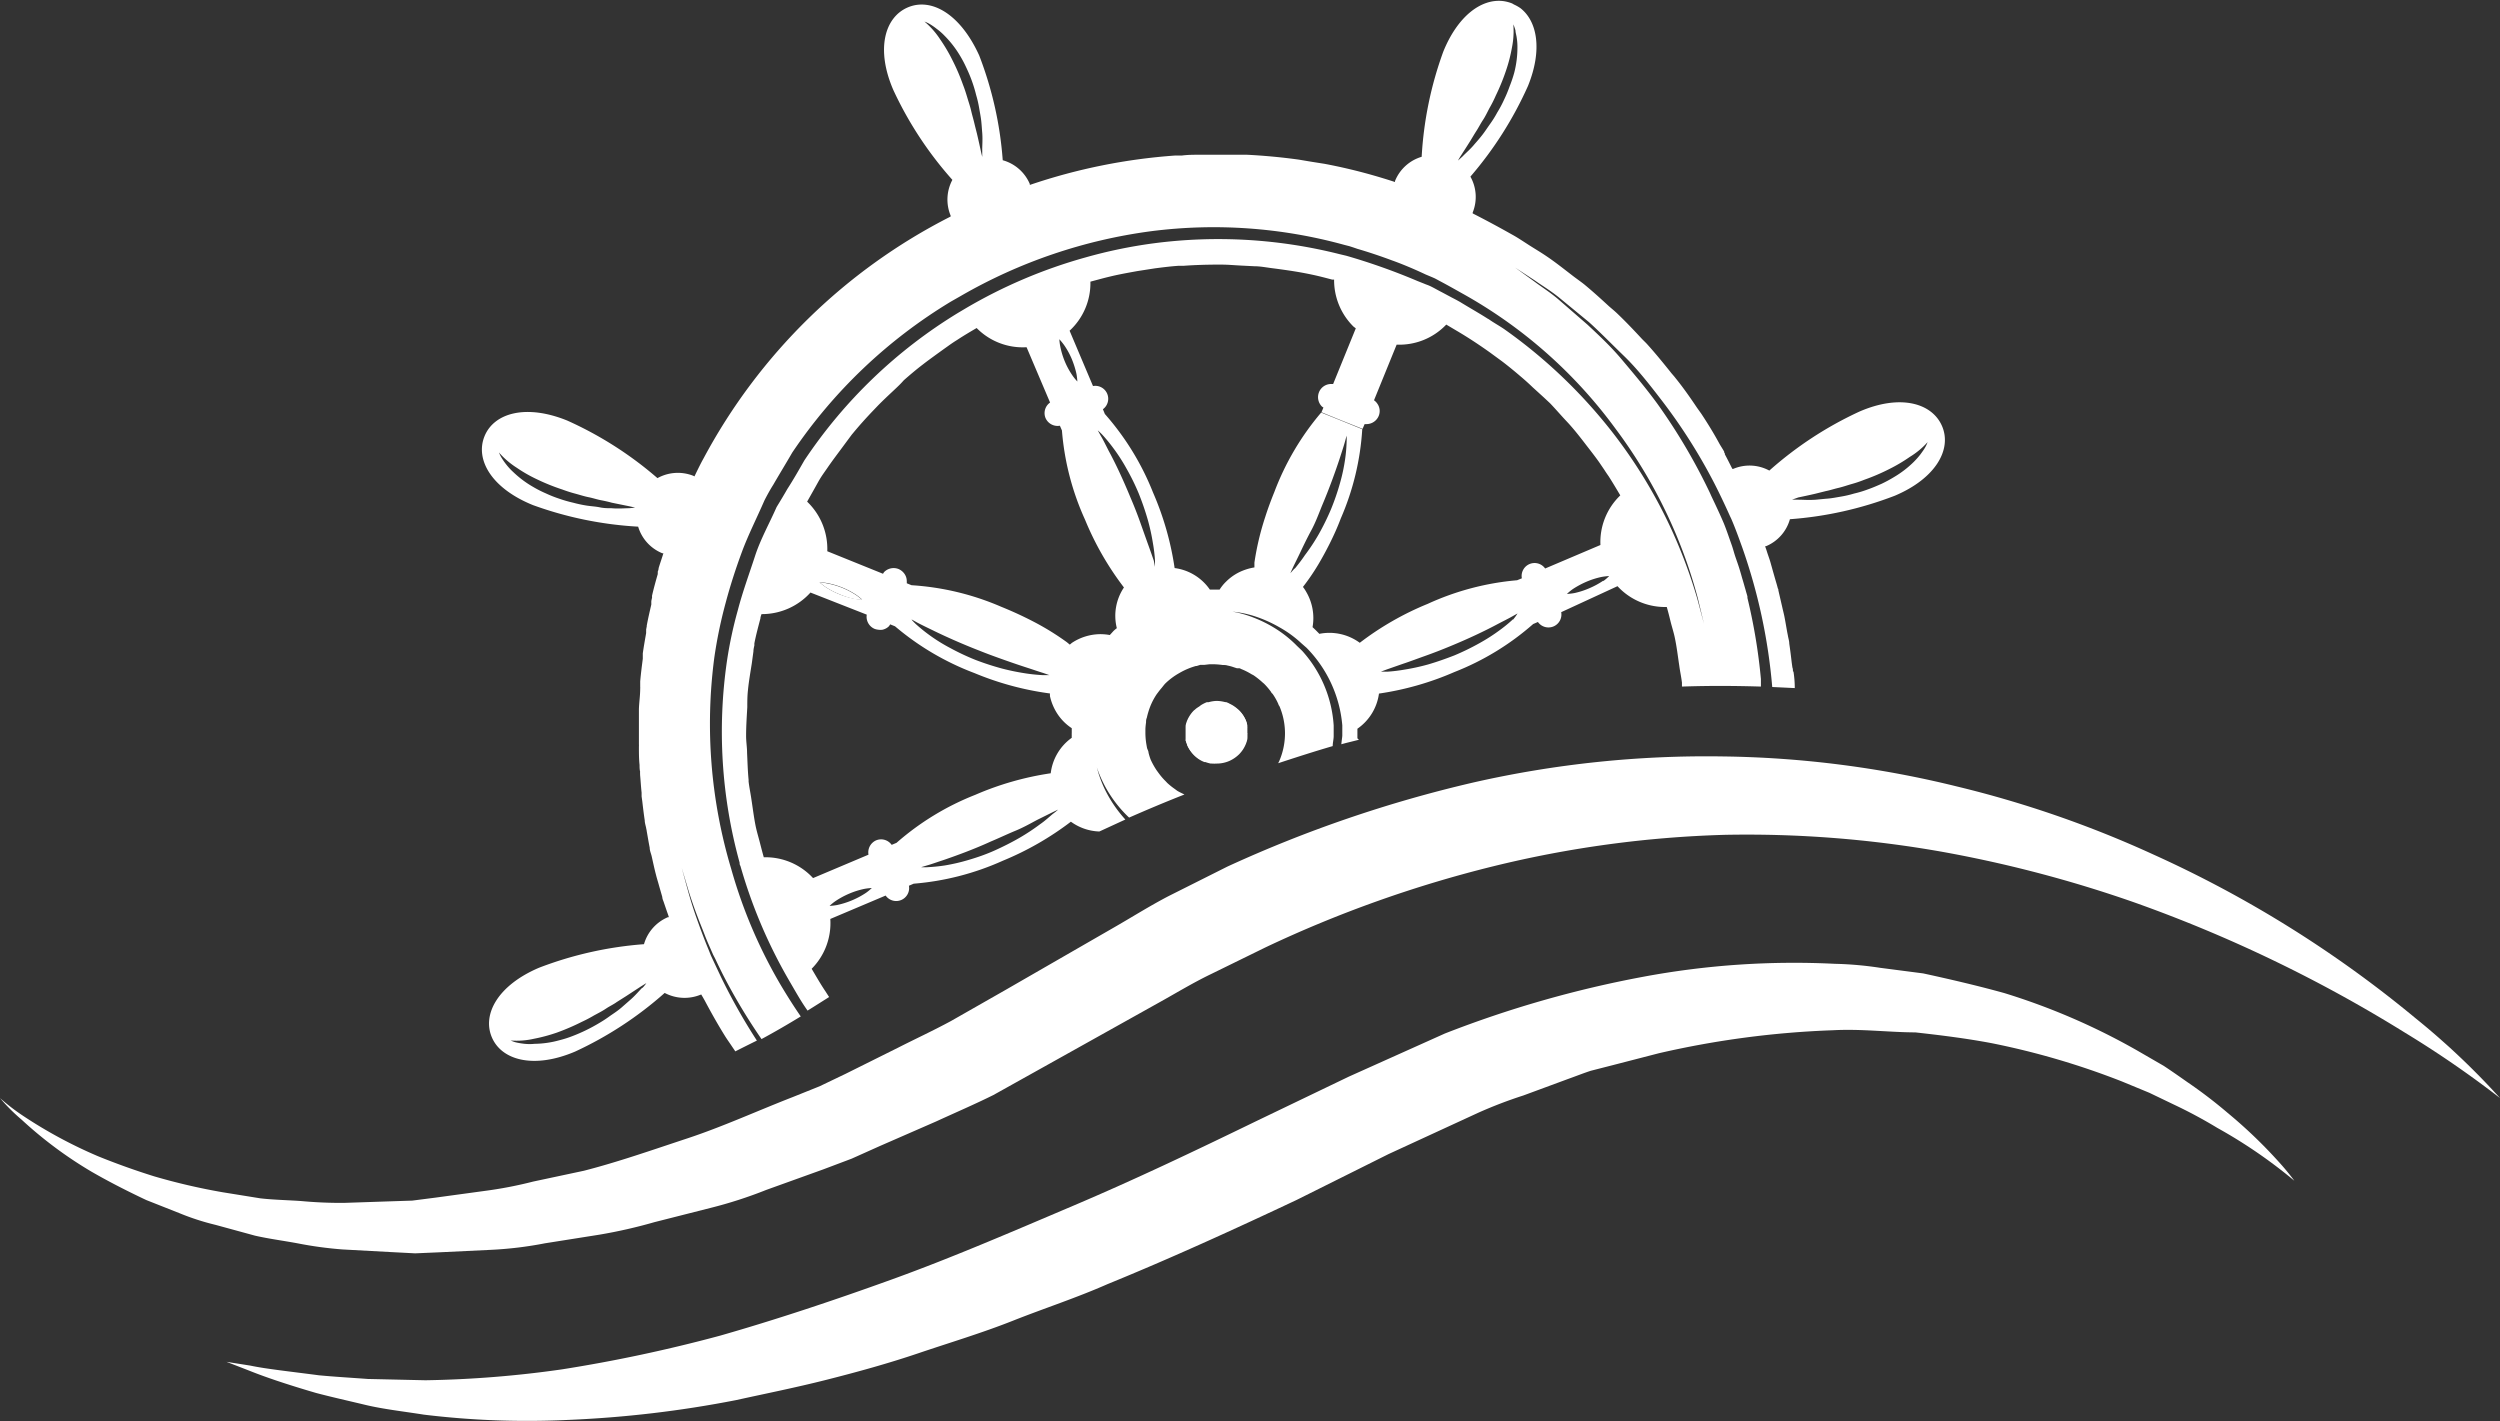 <svg xmlns="http://www.w3.org/2000/svg" viewBox="0 0 231.84 131.79"><rect x="0" y="0" width="231.84" height="131.79" fill="#333333" stroke="none"/><defs><style>.cls-1{fill:#fff;}</style></defs><g id="Calque_2" data-name="Calque 2"><g id="Calque_1-2" data-name="Calque 1"><path class="cls-1" d="M231.84,101.83A68.81,68.81,0,0,0,224,94.42a107.24,107.24,0,0,0-24.29-15.17,100,100,0,0,0-18.29-6.33,95.35,95.35,0,0,0-21.58-2.77,97.51,97.51,0,0,0-23.23,2.42,119,119,0,0,0-22.78,7.79l-5.4,2.71c-1.78.92-3.48,2-5.23,3l-10,5.76-5,2.85c-1.64.89-3.29,1.65-4.92,2.48l-4.86,2.42L76,100.74l-2.49,1c-3.31,1.29-6.53,2.76-9.77,3.83s-6.43,2.19-9.59,3l-4.69,1a38,38,0,0,1-4.58.88l-4.47.61-2.18.28-2.14.07-4.16.14a39.63,39.63,0,0,1-4-.17c-1.29-.09-2.56-.11-3.78-.25l-3.53-.57a57.83,57.83,0,0,1-6.32-1.47c-1.92-.6-3.67-1.24-5.22-1.87a42.81,42.81,0,0,1-6.89-3.71A19.45,19.45,0,0,1,0,101.83a16.94,16.94,0,0,0,2,2,38,38,0,0,0,6.44,4.8c1.5.87,3.22,1.76,5.13,2.66l3.06,1.21a22.78,22.78,0,0,0,3.36,1.09l3.66,1c1.27.29,2.59.46,3.94.71a35.4,35.4,0,0,0,4.2.57l4.42.24,2.29.12,2.32-.1,4.8-.23a34.63,34.63,0,0,0,4.91-.6l5.05-.8a46.27,46.27,0,0,0,5.1-1.16l5.2-1.32a40.38,40.38,0,0,0,5.2-1.68l5.25-1.89,2.65-1,2.61-1.17L86.81,104c1.76-.81,3.58-1.59,5.31-2.45l5-2.79,10.17-5.68c1.65-.91,3.26-1.9,5-2.74l5.08-2.49a112.19,112.19,0,0,1,21.09-7.51,101.83,101.83,0,0,1,21.44-2.92A103.69,103.69,0,0,1,180.15,79a116.32,116.32,0,0,1,17.79,4.69A130.07,130.07,0,0,1,223,95.75,94.55,94.55,0,0,1,231.84,101.83Z"/><path class="cls-1" d="M212.77,109.5a22.7,22.7,0,0,0-1.46-1.77,44.78,44.78,0,0,0-4.72-4.52,43.51,43.51,0,0,0-3.73-2.85c-.7-.49-1.42-1-2.21-1.52l-2.49-1.44a61.33,61.33,0,0,0-12.3-5.31c-2.38-.66-4.89-1.25-7.51-1.82l-4-.52a32.29,32.29,0,0,0-4.19-.37,76.17,76.17,0,0,0-17.82,1.21A101.57,101.57,0,0,0,134,95.84l-8.91,4-8.55,4.11c-5.68,2.76-11.28,5.43-17,7.86s-11.25,4.82-16.75,6.81-10.86,3.77-16,5.24a139.4,139.4,0,0,1-14.68,3.13A99.84,99.84,0,0,1,39.46,128l-5.34-.12c-1.64-.12-3.17-.21-4.54-.34-2.73-.36-4.91-.59-6.37-.9L21,126.29l2.14.83c1.39.56,3.47,1.27,6.18,2.06,1.36.36,2.88.7,4.55,1.1s3.49.6,5.45.91a79.19,79.19,0,0,0,13.3.49,103,103,0,0,0,15.64-1.84c2.72-.6,5.53-1.16,8.37-1.88s5.72-1.51,8.58-2.48,5.82-1.85,8.72-3,5.89-2.12,8.79-3.4c5.83-2.38,11.75-5.08,17.52-7.8l8.54-4.26,8.29-3.82a41.22,41.22,0,0,1,4.2-1.61l4.17-1.54c.7-.25,1.38-.52,2.08-.75l2.11-.54,4.18-1.08A85,85,0,0,1,170,95.54c2.62-.14,5.14.19,7.62.2,2.44.27,4.81.57,7.08,1a71.41,71.41,0,0,1,12.08,3.55l2.54,1.05,2.31,1.11a44.13,44.13,0,0,1,4,2.15A45.9,45.9,0,0,1,212.77,109.5Z"/><path class="cls-1" d="M115.64,67.31a.58.58,0,0,0,0-.14,2.25,2.25,0,0,0-.13-.42,2.83,2.83,0,0,0-.58-.86,2.41,2.41,0,0,0-.24-.21,2.8,2.8,0,0,0-.64-.41,1.87,1.87,0,0,0-.35-.16l-.09,0h0l0,0a3.24,3.24,0,0,0-.76-.11,2.88,2.88,0,0,0-.77.12l-.09,0-.08,0h0a3.35,3.35,0,0,0-.38.18,1.81,1.81,0,0,0-.32.22,3.13,3.13,0,0,0-.3.2l-.11.1a.69.69,0,0,0-.13.11h0a3,3,0,0,0-.57.87h0a2.67,2.67,0,0,0-.15.48.19.19,0,0,1,0,.07c0,.11,0,.22,0,.33s0,.16,0,.24,0,.16,0,.24,0,.22,0,.33,0,.1,0,.15.08.27.13.41a3,3,0,0,0,.63.92h0l0,0a2.74,2.74,0,0,0,.95.62l.09,0a3.94,3.94,0,0,0,.49.14h.12a3.73,3.73,0,0,0,.46,0h.07a3,3,0,0,0,1.08-.24,3.13,3.13,0,0,0,.92-.63l0,0a2.89,2.89,0,0,0,.61-.93h0a2.77,2.77,0,0,0,.15-.49.19.19,0,0,1,0-.07c0-.11,0-.22,0-.33s0-.16,0-.24a2,2,0,0,0,0-.24C115.66,67.53,115.66,67.42,115.64,67.31Z"/><path class="cls-1" d="M79.26,55.56c.41.06.69.07.69.07a5,5,0,0,0-.54-.43,7.32,7.32,0,0,0-2.72-1.1A4.43,4.43,0,0,0,76,54a6.4,6.4,0,0,0,.55.43,7.11,7.11,0,0,0,1.3.68A7.29,7.29,0,0,0,79.26,55.56Z"/><path class="cls-1" d="M127.81,34a8,8,0,0,0,.41-1.41,4.43,4.43,0,0,0,.07-.69,6.4,6.4,0,0,0-.43.55,8.21,8.21,0,0,0-.68,1.3,7.29,7.29,0,0,0-.42,1.41,6.72,6.72,0,0,0-.07.69,4.65,4.65,0,0,0,.43-.55A7.4,7.4,0,0,0,127.81,34Z"/><path class="cls-1" d="M166.27,62.26h0c0-.12,0-.24-.05-.36l-.06-.43c-.07-.6-.14-1.19-.23-1.78v0c0-.25-.09-.5-.13-.76l-.06-.3c-.09-.5-.17-1-.27-1.5v0h0c-.06-.28-.13-.55-.19-.82-.12-.52-.23-1-.36-1.56,0-.06,0-.12-.05-.18h0c-.07-.29-.16-.57-.24-.85s-.23-.8-.34-1.2c-.05-.17-.09-.33-.14-.49h0c-.09-.29-.2-.58-.29-.87s-.12-.34-.17-.51l.09,0a3.83,3.83,0,0,0,2.21-2.5,33.9,33.9,0,0,0,9.73-2.18c3.8-1.61,5.3-4.3,4.38-6.45s-3.89-3-7.69-1.34a34,34,0,0,0-8.33,5.46,3.86,3.86,0,0,0-3.34-.16l-.09,0c-.23-.45-.45-.9-.69-1.34a.25.25,0,0,1,0-.07h0a.75.75,0,0,0-.07-.12.16.16,0,0,0,0-.07c-.13-.24-.28-.46-.42-.7-.54-1-1.09-1.89-1.69-2.8l-.4-.56c-.63-.94-1.28-1.87-2-2.76-.15-.2-.33-.38-.48-.58-.69-.86-1.39-1.72-2.13-2.54-.16-.18-.35-.35-.52-.53-.75-.81-1.51-1.61-2.31-2.37-.23-.22-.48-.42-.72-.63-.76-.7-1.52-1.39-2.32-2.05-.38-.3-.78-.57-1.16-.87-.69-.53-1.37-1.07-2.09-1.57s-1.23-.79-1.84-1.18-1.06-.7-1.61-1q-1.77-1-3.63-1.95l0-.08a3.84,3.84,0,0,0-.21-3.33,34.33,34.33,0,0,0,5.34-8.41c1.35-3.33.87-6-.71-7.22a3.74,3.74,0,0,0-.59-.33l-.17-.1h0a3.47,3.47,0,0,0-.84-.22c-2-.24-4.2,1.36-5.55,4.7a33.9,33.9,0,0,0-2,9.74,3.84,3.84,0,0,0-2.47,2.24.29.29,0,0,0,0,.1c-1.38-.45-2.77-.85-4.16-1.18-.79-.19-1.59-.36-2.39-.51l-1.2-.19-1.19-.2q-2.4-.33-4.8-.45l-.36,0h0l-1.83,0h-1l-1.2,0h0c-.54,0-1.07,0-1.61.07h-.23l-.37,0a53.58,53.58,0,0,0-13.53,2.73l0-.09a3.84,3.84,0,0,0-2.51-2.2,33.83,33.83,0,0,0-2.18-9.71C89.05,1.27,86.36-.23,84.2.68s-3,3.89-1.35,7.68a34,34,0,0,0,5.47,8.32A3.88,3.88,0,0,0,88.16,20a.35.35,0,0,0,0,.08,53.31,53.31,0,0,0-22.9,22.4h0l-.16.29h0c-.24.46-.47.93-.7,1.41l-.09-.05a3.9,3.9,0,0,0-3.34.21A34,34,0,0,0,52.6,39c-3.82-1.55-6.79-.71-7.67,1.46h0c-.88,2.17.66,4.83,4.49,6.38a34.05,34.05,0,0,0,9.76,2,3.85,3.85,0,0,0,2.25,2.47l.09,0c-.14.46-.3.91-.44,1.37v0A.83.83,0,0,1,61,53s0,.06,0,.09a.74.74,0,0,0,0,.14c-.19.66-.37,1.31-.53,2a1.17,1.17,0,0,0,0,.2h0a3,3,0,0,0-.07.32s0,0,0,.08a.64.64,0,0,0,0,.07l0,.16c-.15.65-.3,1.29-.42,1.94a.2.2,0,0,0,0,.07l-.06.31a.59.59,0,0,1,0,.13l0,.2c-.11.63-.22,1.25-.31,1.88l0,.26,0,.24c-.09.7-.18,1.4-.24,2.1,0,.17,0,.34,0,.51a.81.81,0,0,1,0,.16v0c0,.63-.1,1.27-.12,1.91,0,0,0,0,0,.07,0,.19,0,.39,0,.59,0,.64,0,1.28,0,1.92v0c0,.22,0,.44,0,.66a1.93,1.93,0,0,1,0,.24c0,.56,0,1.12.06,1.69v0h0c0,.2,0,.41.05.61a1.94,1.94,0,0,0,0,.24v.07c.05.55.08,1.1.14,1.65v0h0c0,.11,0,.23,0,.35l.06.43c.07.6.14,1.19.23,1.79v0c0,.25.1.51.14.76a2.56,2.56,0,0,1,.05.27v0c.09.5.17,1,.27,1.5v0h0c0,.28.13.55.19.82.13.58.25,1.15.4,1.72v0c.07.28.16.56.24.85s.23.8.34,1.19c0,.17.09.33.14.49h0l.3.88c.06.16.12.33.17.5l-.1,0a3.89,3.89,0,0,0-2.21,2.5,34.24,34.24,0,0,0-9.72,2.18c-3.8,1.61-5.3,4.3-4.39,6.45s3.9,2.95,7.7,1.34a33.93,33.93,0,0,0,8.33-5.45,3.93,3.93,0,0,0,3.34.16l.08,0c0,.07.07.15.11.22s.11.2.17.3h0c.61,1.15,1.24,2.27,1.92,3.36.19.3.4.59.6.89s.22.32.33.49c.67-.34,1.33-.67,2-1a54.87,54.87,0,0,1-3.32-5.88c-.34-.72-.66-1.4-.94-2-.11-.27-.2-.51-.31-.77-.41-1-.77-2-1.06-2.82s-.57-1.73-.75-2.39c-.39-1.41-.59-2.16-.59-2.16l.64,2.14c.21.68.49,1.51.85,2.45.19.51.4,1,.64,1.63s.5,1.18.78,1.83c.07.14.16.3.23.45.21.45.43.9.67,1.38a54.13,54.13,0,0,0,3.59,6c1.26-.68,2.46-1.38,3.64-2.1-.63-.91-1.23-1.86-1.81-2.83a45.57,45.57,0,0,1-4.64-10.85v0A46.91,46.91,0,0,1,66.24,61a42.4,42.4,0,0,1,1.05-5.08h0c.43-1.62.95-3.22,1.52-4.76S70.2,48,70.89,46.41c.25-.49.53-1,.81-1.44h0c.58-1,1.19-2,1.77-3a47,47,0,0,1,14.71-14l.93-.53a47.82,47.82,0,0,1,17.65-6,45.58,45.58,0,0,1,17.91,1.27h0l.47.12.34.11.41.14h0c1.09.32,2.16.68,3.23,1.08h0l.17.06h0c1,.37,2,.8,2.91,1.23l.62.26h0l.25.11.28.15h0l.09.05c.74.39,1.45.79,2.16,1.19a44.19,44.19,0,0,1,14.19,12.51A46.17,46.17,0,0,1,155.19,49a45.41,45.41,0,0,1,2.26,6.48v0l.57,2.37-.63-2.36h0A47,47,0,0,0,155,49.09,46,46,0,0,0,149.46,40a47.39,47.39,0,0,0-9.94-9.46c-.46-.32-1-.61-1.45-.93l-.11-.06c-.83-.53-1.67-1-2.55-1.54h0c-.26-.15-.53-.29-.8-.43l-.86-.46c-.34-.17-.66-.36-1-.53s-.45-.18-.67-.28h0l-.63-.25a58.07,58.07,0,0,0-6.59-2.34l-.63-.15h0a46,46,0,0,0-17.29-1,44.93,44.93,0,0,0-6.3,1.31,46.45,46.45,0,0,0-11.13,4.74l-.64.38A45.68,45.68,0,0,0,74.59,42.7c-.51.89-1,1.76-1.57,2.64h0c-.32.56-.65,1.11-1,1.68-.67,1.52-1.5,3-2,4.54s-1.15,3.31-1.59,5h0a38.58,38.58,0,0,0-1,4.64A45.6,45.6,0,0,0,68.59,80c0,.1,0,.2.07.29a46.59,46.59,0,0,0,4.63,10.83c.52.89,1,1.76,1.6,2.6.66-.41,1.32-.83,2-1.26-.11-.16-.22-.34-.33-.51-.46-.68-.87-1.4-1.29-2.11A6,6,0,0,0,77,85.22l5.13-2.17a1.2,1.2,0,0,0,2.16-.91l.44-.19A25,25,0,0,0,93,79.82a27.81,27.81,0,0,0,6.31-3.62,4.75,4.75,0,0,0,2.64.91L104.36,76a12,12,0,0,1-1.93-2.86,11.53,11.53,0,0,1-.57-1.46l-.15-.53s.06.18.19.52a12,12,0,0,0,.66,1.4,11.54,11.54,0,0,0,2,2.61l.15.14c1.62-.71,3.32-1.43,5.13-2.14-.23-.12-.47-.22-.69-.36l-.2-.15a6.36,6.36,0,0,1-.7-.56l-.17-.18-.12-.12a6.11,6.11,0,0,1-.5-.6l-.19-.26,0,0a7.17,7.17,0,0,1-.56-1h0a5.38,5.38,0,0,1-.2-.65c0-.15-.1-.29-.14-.44l-.06-.34v0a6.62,6.62,0,0,1-.09-1c0-.15,0-.29,0-.43a5.61,5.61,0,0,1,.06-.59c0-.14,0-.28.07-.43a7.12,7.12,0,0,1,.32-1.06,6,6,0,0,1,.61-1.15l.13-.17h0c.1-.14.21-.27.32-.4s.22-.29.35-.42l0,0h0a6.36,6.36,0,0,1,1.26-.94l.14-.08a6.63,6.63,0,0,1,1.43-.59l.07,0,.32-.1h0l.36,0,.52-.06.39,0a7.56,7.56,0,0,1,.82.07c.15,0,.3,0,.45.05a3.83,3.83,0,0,1,.58.16l.28.09.15,0c.07,0,.15,0,.22.06a6.12,6.12,0,0,1,1,.5l.16.08a7.32,7.32,0,0,1,.87.69l.12.1a6.35,6.35,0,0,1,.67.79h0c0,.07.11.12.15.19h0a5.37,5.37,0,0,1,.52.94h0c0,.07.07.12.1.19a6.44,6.44,0,0,1,0,5h0a2.24,2.24,0,0,1-.13.27c1.7-.56,3.41-1.11,5.06-1.59,0-.29.08-.59.09-.89,0-.08,0-.15,0-.22h0v-.14h0c0-.09,0-.18,0-.27h0c0-.13,0-.26,0-.39a11.4,11.4,0,0,0-2.91-6.91l-.06-.06h0l-.44-.42a10.77,10.77,0,0,0-1.85-1.51,11.66,11.66,0,0,0-2.13-1.09,10.1,10.1,0,0,0-2-.57,9.8,9.8,0,0,1,2.07.43,12,12,0,0,1,2.25,1,10.37,10.37,0,0,1,2.07,1.5l.33.29.15.13a11.66,11.66,0,0,1,3.32,7.2c0,.2,0,.4,0,.59s0,.23,0,.35-.07.54-.09.81c.56-.16,1.08-.27,1.63-.42l-.14-.13c0-.15,0-.3,0-.45s0-.16,0-.24,0-.13,0-.2a4.73,4.73,0,0,0,2-3.26,27.36,27.36,0,0,0,7-2,24.67,24.67,0,0,0,7.3-4.45l.44-.19a1.2,1.2,0,0,0,2.16-.91L150,54.36a6,6,0,0,0,4.57,1.93q.18.63.33,1.26c.13.54.31,1.07.42,1.61h0c.18.85.28,1.72.41,2.58.07.53.19,1.06.25,1.59a1.27,1.27,0,0,0,0,.2.66.66,0,0,0,0,.14c2.63-.09,5-.07,7.32,0,0-.24,0-.47,0-.7a52.44,52.44,0,0,0-1.25-7.52h0v0l0-.13h0c-.05-.21-.12-.4-.17-.61h0l-.06-.2h0c-.08-.29-.16-.57-.25-.86h0c-.07-.25-.14-.5-.22-.76h0v0c-.12-.41-.27-.82-.41-1.23s-.22-.76-.35-1.12l-.06-.17c-.22-.62-.43-1.25-.67-1.84-.37-.87-.76-1.69-1.15-2.51l-.12-.27a54.12,54.12,0,0,0-4.88-8.29c-1.11-1.52-2.27-2.88-3.32-4.13s-2.17-2.28-3.16-3.21l-2.75-2.39c-.81-.68-1.58-1.16-2.16-1.6l-1.82-1.32L142.32,26c.6.43,1.38.89,2.21,1.55l2.82,2.32c1,.9,2.07,2,3.26,3.15s2.3,2.56,3.46,4.07A51.08,51.08,0,0,1,159,44.86c.48.94.94,1.91,1.39,2.91.06.14.13.27.19.41.36.84.68,1.73,1,2.62a52.2,52.2,0,0,1,2.77,12.91l2.09.1q0-.77-.12-1.53Zm.5-16.13c.38-.08.92-.19,1.56-.34l1-.25c.37-.07.75-.2,1.14-.29s.8-.23,1.2-.35a10.93,10.93,0,0,0,1.22-.41,18.92,18.92,0,0,0,2.33-1,15.23,15.23,0,0,0,1.89-1.12A7.34,7.34,0,0,0,178.76,41a3.08,3.08,0,0,1-.27.56c-.1.17-.24.36-.4.58a7.44,7.44,0,0,1-.62.7,9.44,9.44,0,0,1-1.84,1.41,12.54,12.54,0,0,1-1.15.62c-.41.18-.82.36-1.25.51a10,10,0,0,1-1.29.39,9.92,9.92,0,0,1-1.26.29c-.41.07-.81.15-1.2.18s-.74.07-1.07.1c-.67.05-1.23,0-1.62,0l-.61,0Zm-108.45,1c-.38,0-1,.06-1.61,0-.34,0-.7,0-1.08-.08s-.79-.1-1.2-.16a12,12,0,0,1-1.27-.27,11.82,11.82,0,0,1-1.29-.37,11.38,11.38,0,0,1-1.26-.5,10.51,10.51,0,0,1-1.16-.59,9.48,9.48,0,0,1-1.86-1.39,5.52,5.52,0,0,1-.63-.68,5.9,5.9,0,0,1-.41-.58,3,3,0,0,1-.28-.55,7.6,7.6,0,0,0,1.64,1.41,13.4,13.4,0,0,0,1.91,1.09,19,19,0,0,0,2.34.94,12.57,12.57,0,0,0,1.23.39c.4.11.8.24,1.2.32s.78.21,1.15.28.71.15,1,.23l1.57.32c.38.08.59.14.59.14Zm1.25,44.46c-.28.27-.63.71-1.14,1.15l-.81.71c-.29.25-.63.48-1,.73a11.84,11.84,0,0,1-1.08.71,15.63,15.63,0,0,1-2.42,1.18,10.06,10.06,0,0,1-1.25.4,9,9,0,0,1-2.29.33,4.59,4.59,0,0,1-.93,0,7,7,0,0,1-.7-.11,2.5,2.5,0,0,1-.59-.2,7.19,7.19,0,0,0,2.16-.16,15.42,15.42,0,0,0,2.12-.57,21,21,0,0,0,2.32-1,12.38,12.38,0,0,0,1.14-.6c.37-.2.75-.39,1.09-.62s.7-.39,1-.61l.9-.57,1.33-.87.52-.32S59.83,91.35,59.57,91.63ZM91.09,13.94c0,.39,0,.61,0,.61s-.06-.22-.14-.59-.2-.92-.35-1.56c-.08-.32-.17-.66-.25-1s-.2-.74-.29-1.13-.23-.8-.35-1.2-.25-.82-.41-1.22a18.77,18.77,0,0,0-1-2.32,15.23,15.23,0,0,0-1.12-1.89A7.51,7.51,0,0,0,85.73,2a3.08,3.08,0,0,1,.56.27,5.9,5.9,0,0,1,.58.41,5.34,5.34,0,0,1,.7.61A9.46,9.46,0,0,1,89,5.12a10.45,10.45,0,0,1,.61,1.15c.19.4.37.82.52,1.24a12.66,12.66,0,0,1,.39,1.29,9.92,9.92,0,0,1,.29,1.26c.07.41.15.81.19,1.19s.06.75.09,1.08C91.14,13,91.08,13.55,91.09,13.94Zm44.57.54-.45.41a5.74,5.74,0,0,1,.31-.52c.21-.33.51-.79.86-1.35.17-.28.35-.59.55-.9s.38-.67.6-1,.4-.72.6-1.1a11.24,11.24,0,0,0,.58-1.15,19.55,19.55,0,0,0,.95-2.32,14.29,14.29,0,0,0,.55-2.13,7.72,7.72,0,0,0,.13-2.16,3.3,3.3,0,0,1,.2.58c0,.19.09.43.12.7a5.27,5.27,0,0,1,.06.92,9.38,9.38,0,0,1-.3,2.3A11.9,11.9,0,0,1,140,8a12.23,12.23,0,0,1-.52,1.25,10.25,10.25,0,0,1-.63,1.18,9.31,9.31,0,0,1-.69,1.1c-.24.34-.46.68-.71,1s-.48.58-.7.83C136.36,13.84,135.92,14.2,135.66,14.48ZM98.68,32a7,7,0,0,1,.71,1.29,8.19,8.19,0,0,1,.44,1.4,5.76,5.76,0,0,1,.08.69,4.52,4.52,0,0,1-.44-.54,7,7,0,0,1-.71-1.29,7.3,7.3,0,0,1-.43-1.4,4.73,4.73,0,0,1-.09-.69A5.84,5.84,0,0,1,98.68,32ZM80.32,82.79a7.78,7.78,0,0,1-2.7,1.14,5.76,5.76,0,0,1-.69.08,4.52,4.52,0,0,1,.54-.44,7.63,7.63,0,0,1,1.29-.7,7.39,7.39,0,0,1,1.4-.44,5.76,5.76,0,0,1,.69-.08A4.87,4.87,0,0,1,80.32,82.79Zm17.34-7.33c-.3.24-.7.63-1.24,1a19.19,19.19,0,0,1-1.88,1.24c-.71.41-1.5.81-2.3,1.17s-1.64.65-2.43.88a17.85,17.85,0,0,1-2.2.51,15.65,15.65,0,0,1-1.59.16,4.65,4.65,0,0,1-.6,0l.57-.17c.37-.1.88-.29,1.5-.49,1.22-.42,2.82-1,4.39-1.72.79-.33,1.56-.7,2.29-1s1.4-.68,2-1l1.41-.7.54-.26S98,75.21,97.66,75.46Zm-.22-3.75a27.77,27.77,0,0,0-7,2,24.88,24.88,0,0,0-7.3,4.45l-.45.19a1.2,1.2,0,0,0-1.44-.42,1.22,1.22,0,0,0-.71,1.33l-5.14,2.17a6,6,0,0,0-4.57-1.93c-.11-.39-.21-.77-.31-1.16-.14-.57-.32-1.14-.44-1.71-.17-.84-.27-1.68-.4-2.52-.08-.56-.2-1.11-.26-1.66a.76.76,0,0,0,0-.15c-.08-.83-.1-1.66-.14-2.49,0-.52-.09-1-.09-1.57,0-.89.06-1.78.11-2.66,0-.52,0-1,.06-1.56.08-.84.23-1.67.36-2.51l.15-1.11c0-.19.05-.38.09-.57a1.16,1.16,0,0,1,0-.18c.15-.77.36-1.54.56-2.31,0-.13.06-.26.1-.39a6.06,6.06,0,0,0,4.54-2L80.38,57a1.22,1.22,0,0,0,.73,1.32,1.55,1.55,0,0,0,.36.08,1.45,1.45,0,0,0,.36,0,1.22,1.22,0,0,0,.61-.33,1.63,1.63,0,0,0,.11-.17l.45.18a25,25,0,0,0,7.37,4.34,27.69,27.69,0,0,0,7,1.89,2.13,2.13,0,0,0,0,.25,4.93,4.93,0,0,0,.71,1.67,4.64,4.64,0,0,0,1.31,1.3h0c0,.15,0,.3,0,.45a1.94,1.94,0,0,0,0,.24,1.34,1.34,0,0,0,0,.2A4.73,4.73,0,0,0,97.44,71.71ZM76,54a4.43,4.43,0,0,1,.69.07,7.32,7.32,0,0,1,2.72,1.1,5,5,0,0,1,.54.43s-.28,0-.69-.07a7.29,7.29,0,0,1-1.41-.42,7.11,7.11,0,0,1-1.3-.68A6.4,6.4,0,0,1,76,54Zm8.55,3.45.52.29c.34.18.83.42,1.41.7,1.16.57,2.72,1.27,4.32,1.89.79.32,1.6.61,2.36.88s1.47.51,2.09.71,1.13.38,1.5.49l.57.2s-.22,0-.61,0a15.78,15.78,0,0,1-1.58-.16,21.58,21.58,0,0,1-2.2-.45,25.1,25.1,0,0,1-2.46-.8,21.94,21.94,0,0,1-2.34-1.1,15.64,15.64,0,0,1-1.92-1.19,14.93,14.93,0,0,1-1.24-1A5,5,0,0,1,84.55,57.48Zm19,.81c-.11.1-.23.19-.33.3l-.09.1-.21.23h0a4.87,4.87,0,0,0-.93-.08,4.84,4.84,0,0,0-2.59.81l-.19.16c-.13-.1-.22-.19-.35-.28a24.69,24.69,0,0,0-2.69-1.68,34.28,34.28,0,0,0-3.32-1.55,24.82,24.82,0,0,0-8.32-2l-.44-.18a1.38,1.38,0,0,0,0-.2,1.16,1.16,0,0,0-.21-.67,1.29,1.29,0,0,0-.55-.45,1.24,1.24,0,0,0-1.33.27.82.82,0,0,0-.11.17l-5.17-2.09a6.07,6.07,0,0,0-1.87-4.6c.34-.6.68-1.2,1-1.78s.58-.91.88-1.35c.41-.6.85-1.18,1.28-1.76s.68-.92,1-1.35l.07-.08c.61-.74,1.24-1.44,1.89-2.12l.44-.46c.46-.47.93-.91,1.41-1.36s.69-.65,1-1c.57-.5,1.16-1,1.75-1.45.36-.28.73-.55,1.1-.82s.83-.6,1.25-.9.58-.4.88-.59c.58-.38,1.17-.73,1.77-1.08a6,6,0,0,0,4.63,1.78l2.18,5.13a1.2,1.2,0,0,0-.42,1.44,1.22,1.22,0,0,0,1.33.71l.19.44a24.65,24.65,0,0,0,2.14,8.27,27.63,27.63,0,0,0,3.61,6.29A4.71,4.71,0,0,0,103.58,58.29ZM107,52c-.12-.36-.3-.87-.52-1.48s-.47-1.32-.74-2.08-.58-1.55-.92-2.34c-.65-1.58-1.37-3.13-2-4.28-.29-.57-.53-1.06-.73-1.39l-.29-.52a5.9,5.9,0,0,1,.44.42,15.65,15.65,0,0,1,1,1.22,16.34,16.34,0,0,1,1.22,1.89,20.84,20.84,0,0,1,1.14,2.32,25.22,25.22,0,0,1,.84,2.44,19.16,19.16,0,0,1,.48,2.19,14.53,14.53,0,0,1,.19,1.58c0,.38,0,.6,0,.6Zm13.06.71-.4.45s.09-.21.25-.55.41-.83.69-1.42.6-1.26,1-2,.68-1.51,1-2.3c.67-1.58,1.25-3.19,1.65-4.41.2-.62.37-1.13.47-1.5l.16-.58a5.84,5.84,0,0,1,0,.61,14.77,14.77,0,0,1-.14,1.58,16.85,16.85,0,0,1-.47,2.2,22,22,0,0,1-.84,2.44,22.75,22.75,0,0,1-1.14,2.32A18,18,0,0,1,121,51.5C120.67,52,120.3,52.45,120.06,52.75Zm20.25,4.72a13.5,13.5,0,0,1-1.22,1,17,17,0,0,1-1.9,1.22,22.72,22.72,0,0,1-2.32,1.13c-.82.32-1.65.61-2.44.84a19.77,19.77,0,0,1-2.2.48,14.53,14.53,0,0,1-1.58.19l-.6,0,.56-.21,1.49-.52c.61-.2,1.32-.47,2.08-.74s1.56-.58,2.35-.91c1.58-.65,3.13-1.38,4.29-2,.57-.3,1.06-.54,1.39-.73l.52-.29A5,5,0,0,1,140.31,57.47Zm8.37-3.58a7.63,7.63,0,0,1-1.29.7A7.39,7.39,0,0,1,146,55a5.76,5.76,0,0,1-.69.08,4.87,4.87,0,0,1,.53-.44,8.18,8.18,0,0,1,1.3-.7,7.39,7.39,0,0,1,1.4-.44,5.76,5.76,0,0,1,.69-.08A4.52,4.52,0,0,1,148.68,53.89Zm-.26-3.31-5.13,2.18a1.2,1.2,0,0,0-2.16.91l-.44.18A25,25,0,0,0,132.4,56a27.35,27.35,0,0,0-6.3,3.61,4.77,4.77,0,0,0-3.75-.83c-.2-.21-.41-.42-.63-.62a4.79,4.79,0,0,0-.58-3.26,3.46,3.46,0,0,0-.31-.47,20.41,20.41,0,0,0,1.41-2.06c.37-.62.74-1.3,1.09-2s.7-1.47,1-2.27a24.44,24.44,0,0,0,2-8.3h0l-3.29-1.33-.52-.21h0a24.91,24.91,0,0,0-4.34,7.36c-.32.79-.61,1.57-.85,2.33a25.23,25.23,0,0,0-1,4.22c0,.16,0,.29,0,.45a5.11,5.11,0,0,0-1.42.45,4.65,4.65,0,0,0-1.21.87,3.89,3.89,0,0,0-.6.74l-.36,0h-.1l-.44,0a4.71,4.71,0,0,0-3.27-2,27.53,27.53,0,0,0-2-7,24.81,24.81,0,0,0-4.47-7.29l-.18-.44a1.2,1.2,0,0,0-.92-2.15l-2.17-5.13a6,6,0,0,0,1.93-4.55l1.16-.31c.51-.13,1-.25,1.54-.36s1.1-.21,1.65-.31l1.67-.26c.71-.09,1.42-.18,2.14-.23l.37,0h.11c.94-.07,1.88-.1,2.82-.11h.69c.62,0,1.23.06,1.85.09l1.19.06c.55,0,1.1.11,1.65.18s1.28.17,1.92.27,1.23.21,1.84.34,1.22.29,1.82.45l.18,0a6.05,6.05,0,0,0,1.76,4.32c.08.08.17.13.25.2l-2.1,5.16-.19,0a1.21,1.21,0,0,0-1.12.76,1.23,1.23,0,0,0,.27,1.33.67.67,0,0,0,.14.09l0,0-.18.44,1.54.63,2.27.91.19-.44a1.29,1.29,0,0,0,.19,0,1.23,1.23,0,0,0,1.12-.77,1.18,1.18,0,0,0-.15-1.15,1.14,1.14,0,0,0-.29-.29l2.1-5.16a6,6,0,0,0,4.6-1.86l.91.54c1.09.64,2.14,1.33,3.16,2.06l1.12.82c.59.45,1.16.92,1.72,1.4q.57.48,1.11,1l1,.91.6.56c.53.55,1,1.11,1.55,1.69s1.13,1.31,1.66,2,.93,1.19,1.36,1.8l.47.69c.13.21.27.41.41.61.37.58.72,1.17,1.07,1.76A6,6,0,0,0,148.42,50.58Z"/><polygon class="cls-1" points="122.54 38.23 123.06 38.44 126.35 39.77 124.08 38.86 122.54 38.23"/><path class="cls-1" d="M115.68,68.12c0,.11,0,.22,0,.33a.19.19,0,0,0,0,.07,2.77,2.77,0,0,1-.15.49h0a2.89,2.89,0,0,1-.61.93l0,0a3.13,3.13,0,0,1-.92.63,3,3,0,0,1-1.08.24h-.07a3.73,3.73,0,0,1-.46,0h-.12a3.94,3.94,0,0,1-.49-.14l-.09,0a2.74,2.74,0,0,1-.95-.62l0,0h0a3,3,0,0,1-.63-.92c0-.14-.09-.27-.13-.41s0-.1,0-.15,0-.22,0-.33,0-.16,0-.24,0-.16,0-.24,0-.22,0-.33a.19.19,0,0,0,0-.07,2.67,2.67,0,0,1,.15-.48h0a3,3,0,0,1,.57-.87h0a.69.69,0,0,1,.13-.11l.11-.1a3.13,3.13,0,0,1,.3-.2,1.81,1.81,0,0,1,.32-.22,3.35,3.35,0,0,1,.38-.18h0l.08,0,.09,0a2.88,2.88,0,0,1,.77-.12,3.24,3.24,0,0,1,.76.11l0,0h0l.09,0a1.87,1.87,0,0,1,.35.16,2.8,2.8,0,0,1,.64.41,2.41,2.41,0,0,1,.24.21,2.83,2.83,0,0,1,.58.86,2.25,2.25,0,0,1,.13.42.58.58,0,0,1,0,.14c0,.11,0,.22,0,.33a2,2,0,0,1,0,.24C115.7,68,115.68,68,115.68,68.12Z"/></g></g></svg>